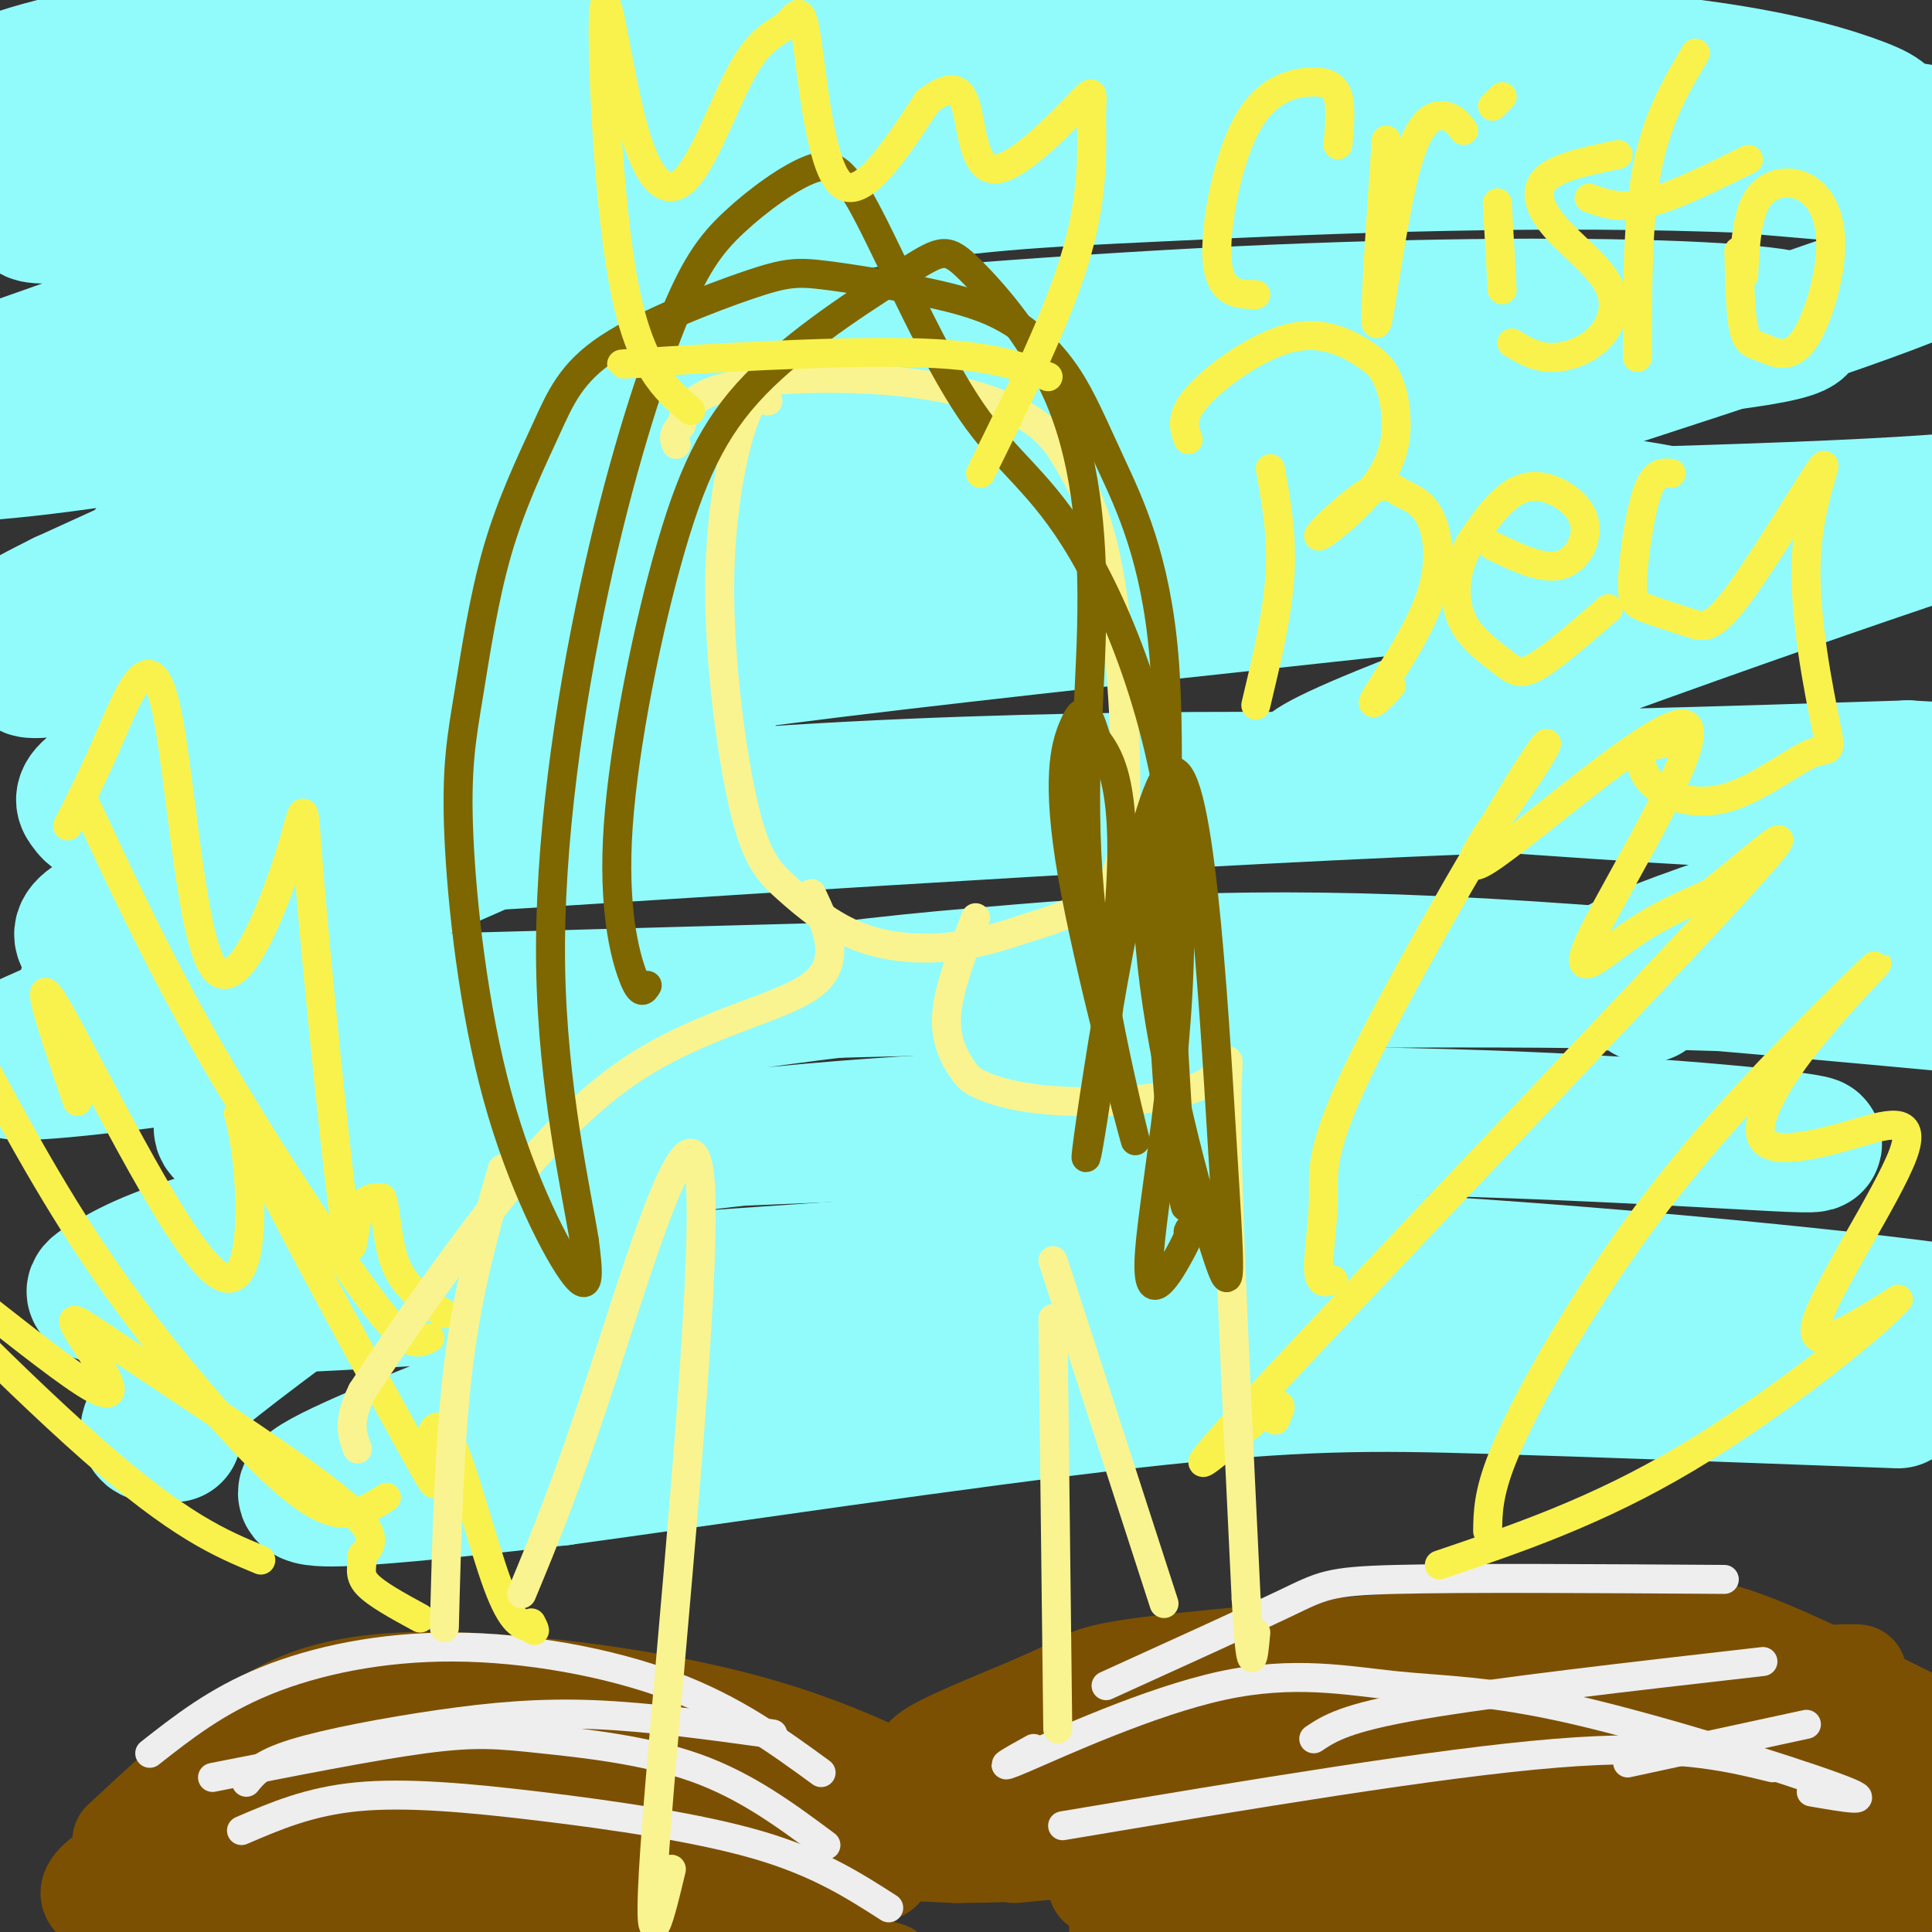 <svg viewBox='0 0 400 400' version='1.1' xmlns='http://www.w3.org/2000/svg' xmlns:xlink='http://www.w3.org/1999/xlink'><rect x="0" y="0" width="400" height="400" fill="#333333" stroke="none"/><g fill='none' stroke='rgb(145,251,251)' stroke-width='28' stroke-linecap='round' stroke-linejoin='round'><path d='M316,27c0.182,-2.762 0.364,-5.524 0,-7c-0.364,-1.476 -1.273,-1.667 -7,-4c-5.727,-2.333 -16.273,-6.808 -38,-10c-21.727,-3.192 -54.637,-5.101 -81,-6c-26.363,-0.899 -46.180,-0.789 -67,0c-20.820,0.789 -42.643,2.259 -64,5c-21.357,2.741 -42.247,6.755 -53,10c-10.753,3.245 -11.367,5.720 -10,8c1.367,2.280 4.717,4.365 13,6c8.283,1.635 21.498,2.820 44,2c22.502,-0.820 54.289,-3.644 118,-4c63.711,-0.356 159.346,1.755 201,2c41.654,0.245 29.327,-1.378 17,-3'/><path d='M389,26c2.656,-1.177 0.798,-2.620 -6,-5c-6.798,-2.380 -18.534,-5.698 -40,-8c-21.466,-2.302 -52.663,-3.590 -83,-3c-30.337,0.590 -59.814,3.056 -116,12c-56.186,8.944 -139.080,24.365 -124,26c15.080,1.635 128.133,-10.515 191,-16c62.867,-5.485 75.548,-4.303 113,-1c37.452,3.303 99.673,8.728 109,9c9.327,0.272 -34.242,-4.607 -78,-6c-43.758,-1.393 -87.704,0.702 -115,2c-27.296,1.298 -37.942,1.799 -64,6c-26.058,4.201 -67.529,12.100 -109,20'/><path d='M67,62c-27.878,7.012 -43.072,14.543 -46,18c-2.928,3.457 6.412,2.841 2,4c-4.412,1.159 -22.576,4.092 17,0c39.576,-4.092 136.890,-15.208 216,-19c79.110,-3.792 140.015,-0.261 108,5c-32.015,5.261 -156.951,12.251 -225,19c-68.049,6.749 -79.210,13.258 -88,17c-8.790,3.742 -15.209,4.718 -18,6c-2.791,1.282 -1.954,2.869 -2,5c-0.046,2.131 -0.974,4.804 46,2c46.974,-2.804 141.850,-11.087 195,-14c53.150,-2.913 64.575,-0.457 76,2'/><path d='M348,107c29.302,0.191 64.557,-0.331 25,5c-39.557,5.331 -153.928,16.514 -212,24c-58.072,7.486 -59.847,11.273 -64,14c-4.153,2.727 -10.685,4.394 -16,6c-5.315,1.606 -9.415,3.153 -5,6c4.415,2.847 17.343,6.995 13,10c-4.343,3.005 -25.958,4.867 20,2c45.958,-2.867 159.489,-10.464 221,-12c61.511,-1.536 71.003,2.990 58,4c-13.003,1.010 -48.502,-1.495 -84,-4'/><path d='M304,162c-29.249,-0.816 -60.370,-0.856 -92,0c-31.630,0.856 -63.769,2.606 -92,6c-28.231,3.394 -52.554,8.431 -71,13c-18.446,4.569 -31.014,8.671 -32,12c-0.986,3.329 9.609,5.886 6,9c-3.609,3.114 -21.423,6.785 34,6c55.423,-0.785 184.082,-6.025 270,-5c85.918,1.025 129.093,8.314 115,8c-14.093,-0.314 -85.455,-8.233 -135,-11c-49.545,-2.767 -77.272,-0.384 -105,2'/><path d='M202,202c-36.282,2.990 -74.488,9.464 -95,13c-20.512,3.536 -23.330,4.135 -33,7c-9.670,2.865 -26.191,7.996 -28,11c-1.809,3.004 11.093,3.880 13,5c1.907,1.120 -7.181,2.483 25,1c32.181,-1.483 105.631,-5.811 167,-6c61.369,-0.189 110.655,3.762 122,4c11.345,0.238 -15.253,-3.237 -52,-5c-36.747,-1.763 -83.644,-1.813 -121,0c-37.356,1.813 -65.173,5.488 -91,10c-25.827,4.512 -49.665,9.861 -64,14c-14.335,4.139 -19.168,7.070 -24,10'/><path d='M21,266c-3.514,2.051 -0.299,2.177 4,3c4.299,0.823 9.681,2.343 39,1c29.319,-1.343 82.573,-5.548 121,-8c38.427,-2.452 62.026,-3.149 101,-1c38.974,2.149 93.322,7.146 120,11c26.678,3.854 25.688,6.567 30,9c4.312,2.433 13.928,4.587 -12,2c-25.928,-2.587 -87.400,-9.916 -123,-13c-35.600,-3.084 -45.326,-1.923 -71,1c-25.674,2.923 -67.294,7.609 -88,10c-20.706,2.391 -20.499,2.486 -32,7c-11.501,4.514 -34.712,13.446 -43,18c-8.288,4.554 -1.654,4.730 9,4c10.654,-0.730 25.327,-2.365 40,-4'/><path d='M116,306c29.488,-4.024 83.208,-12.083 118,-16c34.792,-3.917 50.655,-3.690 74,-3c23.345,0.690 54.173,1.845 85,3'/><path d='M35,36c-7.416,1.314 -14.831,2.627 -22,5c-7.169,2.373 -14.090,5.805 13,2c27.090,-3.805 88.193,-14.848 79,-7c-9.193,7.848 -88.682,34.587 -120,46c-31.318,11.413 -14.466,7.499 -9,7c5.466,-0.499 -0.455,2.416 2,4c2.455,1.584 13.287,1.837 35,-1c21.713,-2.837 54.307,-8.764 76,-13c21.693,-4.236 32.484,-6.782 18,1c-14.484,7.782 -54.242,25.891 -94,44'/><path d='M13,124c-16.635,8.280 -11.221,6.979 -7,7c4.221,0.021 7.249,1.366 4,4c-3.249,2.634 -12.775,6.559 15,1c27.775,-5.559 92.850,-20.603 97,-18c4.150,2.603 -52.627,22.853 -80,34c-27.373,11.147 -25.342,13.192 -24,15c1.342,1.808 1.995,3.381 17,1c15.005,-2.381 44.360,-8.716 72,-14c27.640,-5.284 53.564,-9.518 31,3c-22.564,12.518 -93.615,41.788 -122,54c-28.385,12.212 -14.104,7.365 -12,7c2.104,-0.365 -7.970,3.753 0,4c7.970,0.247 33.985,-3.376 60,-7'/><path d='M64,215c20.909,-2.326 43.183,-4.640 53,-4c9.817,0.640 7.178,4.233 12,3c4.822,-1.233 17.106,-7.294 0,6c-17.106,13.294 -63.602,45.941 -84,62c-20.398,16.059 -14.699,15.529 -9,15'/><path d='M323,30c5.967,-1.343 11.933,-2.686 25,-2c13.067,0.686 33.234,3.399 43,5c9.766,1.601 9.132,2.088 11,4c1.868,1.912 6.238,5.249 6,8c-0.238,2.751 -5.084,4.916 -4,6c1.084,1.084 8.100,1.087 -23,12c-31.100,10.913 -100.314,32.736 -129,42c-28.686,9.264 -16.844,5.970 19,4c35.844,-1.970 95.689,-2.617 129,-5c33.311,-2.383 40.089,-6.503 8,4c-32.089,10.503 -103.044,35.630 -127,46c-23.956,10.370 -0.911,5.984 6,5c6.911,-0.984 -2.311,1.433 13,2c15.311,0.567 55.156,-0.717 95,-2'/><path d='M395,159c21.620,1.003 28.169,4.509 36,5c7.831,0.491 16.944,-2.033 -2,4c-18.944,6.033 -65.947,20.624 -85,28c-19.053,7.376 -10.158,7.536 -6,8c4.158,0.464 3.579,1.232 3,2'/></g>
<g fill='none' stroke='rgb(124,80,2)' stroke-width='20' stroke-linecap='round' stroke-linejoin='round'><path d='M193,372c-12.536,-6.161 -25.071,-12.321 -45,-17c-19.929,-4.679 -47.250,-7.875 -65,-7c-17.750,0.875 -25.929,5.821 -34,12c-8.071,6.179 -16.036,13.589 -24,21'/><path d='M192,366c-1.421,-0.998 -2.842,-1.995 3,-5c5.842,-3.005 18.947,-8.017 25,-11c6.053,-2.983 5.056,-3.937 24,-6c18.944,-2.063 57.830,-5.233 80,-7c22.170,-1.767 27.623,-2.130 46,6c18.377,8.130 49.679,24.751 63,31c13.321,6.249 8.660,2.124 4,-2'/><path d='M32,382c-9.500,4.917 -19.000,9.833 -10,13c9.000,3.167 36.500,4.583 64,6'/><path d='M86,401c20.267,0.089 38.933,-2.689 55,-2c16.067,0.689 29.533,4.844 43,9'/><path d='M67,374c15.631,-1.621 31.261,-3.243 39,-4c7.739,-0.757 7.586,-0.651 11,2c3.414,2.651 10.395,7.846 13,11c2.605,3.154 0.833,4.268 -23,4c-23.833,-0.268 -69.729,-1.917 -70,-6c-0.271,-4.083 45.081,-10.599 73,-13c27.919,-2.401 38.405,-0.686 37,1c-1.405,1.686 -14.703,3.343 -28,5'/><path d='M119,374c-14.494,1.292 -36.730,2.022 -50,2c-13.270,-0.022 -17.575,-0.794 -17,-3c0.575,-2.206 6.028,-5.844 17,-8c10.972,-2.156 27.462,-2.829 33,-4c5.538,-1.171 0.124,-2.840 19,3c18.876,5.840 62.044,19.188 62,23c-0.044,3.812 -43.298,-1.911 -48,-4c-4.702,-2.089 29.149,-0.545 63,1'/><path d='M198,384c15.400,-0.111 22.400,-0.889 23,-1c0.600,-0.111 -5.200,0.444 -11,1'/><path d='M196,377c13.471,-5.490 26.941,-10.980 32,-15c5.059,-4.020 1.705,-6.569 33,-9c31.295,-2.431 97.239,-4.745 117,-6c19.761,-1.255 -6.662,-1.450 -45,4c-38.338,5.450 -88.591,16.544 -105,22c-16.409,5.456 1.026,5.273 19,4c17.974,-1.273 36.487,-3.637 55,-6'/><path d='M302,371c18.298,-1.313 36.542,-1.594 40,-3c3.458,-1.406 -7.871,-3.937 -35,-2c-27.129,1.937 -70.060,8.342 -90,12c-19.940,3.658 -16.891,4.568 24,3c40.891,-1.568 119.625,-5.614 147,-8c27.375,-2.386 3.393,-3.110 -22,-1c-25.393,2.110 -52.196,7.055 -79,12'/><path d='M287,384c-24.445,4.705 -46.059,10.466 -38,8c8.059,-2.466 45.791,-13.161 78,-18c32.209,-4.839 58.896,-3.821 70,-5c11.104,-1.179 6.626,-4.553 -29,-1c-35.626,3.553 -102.399,14.034 -128,19c-25.601,4.966 -10.029,4.419 18,3c28.029,-1.419 68.514,-3.709 109,-6'/><path d='M367,384c34.425,-0.453 65.989,1.415 32,6c-33.989,4.585 -133.530,11.886 -160,11c-26.470,-0.886 20.132,-9.959 70,-18c49.868,-8.041 103.003,-15.049 118,-19c14.997,-3.951 -8.144,-4.843 -22,-5c-13.856,-0.157 -18.428,0.422 -23,1'/><path d='M382,360c-23.311,3.133 -70.089,10.467 -97,16c-26.911,5.533 -33.956,9.267 -41,13'/></g>
<g fill='none' stroke='rgb(238,238,238)' stroke-width='6' stroke-linecap='round' stroke-linejoin='round'><path d='M51,369c1.565,-1.940 3.131,-3.881 10,-6c6.869,-2.119 19.042,-4.417 30,-6c10.958,-1.583 20.702,-2.452 32,-2c11.298,0.452 24.149,2.226 37,4'/><path d='M31,363c6.887,-5.417 13.774,-10.833 24,-15c10.226,-4.167 23.792,-7.083 39,-7c15.208,0.083 32.060,3.167 45,8c12.940,4.833 21.970,11.417 31,18'/><path d='M44,368c16.673,-3.298 33.345,-6.595 44,-8c10.655,-1.405 15.292,-0.917 24,0c8.708,0.917 21.488,2.262 32,6c10.512,3.738 18.756,9.869 27,16'/><path d='M50,379c7.024,-3.024 14.048,-6.048 24,-7c9.952,-0.952 22.833,0.167 38,2c15.167,1.833 32.619,4.381 45,8c12.381,3.619 19.690,8.310 27,13'/><path d='M214,362c-4.579,2.537 -9.158,5.074 -2,2c7.158,-3.074 26.053,-11.760 41,-15c14.947,-3.240 25.944,-1.033 36,0c10.056,1.033 19.169,0.894 37,5c17.831,4.106 44.380,12.459 54,16c9.620,3.541 2.310,2.271 -5,1'/><path d='M220,378c38.750,-6.500 77.500,-13.000 102,-15c24.500,-2.000 34.750,0.500 45,3'/><path d='M229,349c14.578,-6.622 29.156,-13.244 37,-17c7.844,-3.756 8.956,-4.644 23,-5c14.044,-0.356 41.022,-0.178 68,0'/><path d='M272,360c3.250,-2.167 6.500,-4.333 22,-7c15.500,-2.667 43.250,-5.833 71,-9'/><path d='M337,365c0.000,0.000 37.000,-8.000 37,-8'/></g>
<g fill='none' stroke='rgb(249,242,77)' stroke-width='6' stroke-linecap='round' stroke-linejoin='round'><path d='M80,310c-3.256,2.095 -6.512,4.190 -11,3c-4.488,-1.190 -10.208,-5.667 -19,-15c-8.792,-9.333 -20.655,-23.524 -31,-39c-10.345,-15.476 -19.173,-32.238 -28,-49'/><path d='M89,277c-1.357,0.738 -2.714,1.476 -5,0c-2.286,-1.476 -5.500,-5.167 -13,-16c-7.500,-10.833 -19.286,-28.810 -29,-46c-9.714,-17.190 -17.357,-33.595 -25,-50'/><path d='M14,171c2.736,-5.413 5.473,-10.825 9,-19c3.527,-8.175 7.845,-19.111 11,-7c3.155,12.111 5.147,47.270 10,55c4.853,7.730 12.568,-11.967 16,-23c3.432,-11.033 2.580,-13.401 4,4c1.420,17.401 5.113,54.569 7,69c1.887,14.431 1.968,6.123 3,2c1.032,-4.123 3.016,-4.062 5,-4'/><path d='M79,248c1.000,2.044 1.000,9.156 3,14c2.000,4.844 6.000,7.422 10,10'/><path d='M276,265c-1.421,0.524 -2.842,1.048 -3,-2c-0.158,-3.048 0.946,-9.666 1,-15c0.054,-5.334 -0.942,-9.382 7,-26c7.942,-16.618 24.820,-45.804 33,-59c8.180,-13.196 7.660,-10.400 2,-2c-5.660,8.400 -16.461,22.406 -8,17c8.461,-5.406 36.186,-30.222 41,-28c4.814,2.222 -13.281,31.483 -19,43c-5.719,11.517 0.937,5.291 7,1c6.063,-4.291 11.531,-6.645 17,-9'/><path d='M354,185c9.463,-7.405 24.619,-21.418 4,1c-20.619,22.418 -77.013,81.266 -98,104c-20.987,22.734 -6.568,9.352 0,4c6.568,-5.352 5.284,-2.676 4,0'/><path d='M308,317c0.053,-3.834 0.105,-7.668 3,-15c2.895,-7.332 8.631,-18.161 16,-30c7.369,-11.839 16.369,-24.688 29,-39c12.631,-14.312 28.892,-30.086 32,-33c3.108,-2.914 -6.939,7.033 -14,16c-7.061,8.967 -11.138,16.952 -9,20c2.138,3.048 10.491,1.157 18,-1c7.509,-2.157 14.176,-4.581 11,4c-3.176,8.581 -16.193,28.166 -18,35c-1.807,6.834 7.597,0.917 17,-5'/><path d='M393,269c-4.867,5.578 -25.533,22.022 -44,33c-18.467,10.978 -34.733,16.489 -51,22'/><path d='M16,228c-5.061,-14.767 -10.122,-29.535 -4,-19c6.122,10.535 23.427,46.372 32,54c8.573,7.628 8.412,-12.955 7,-24c-1.412,-11.045 -4.077,-12.554 3,2c7.077,14.554 23.896,45.171 31,58c7.104,12.829 4.492,7.872 4,3c-0.492,-4.872 1.137,-9.658 4,-4c2.863,5.658 6.961,21.759 10,30c3.039,8.241 5.020,8.620 7,9'/><path d='M110,337c1.167,1.333 0.583,0.167 0,-1'/><path d='M54,323c-8.395,-3.476 -16.790,-6.952 -35,-23c-18.210,-16.048 -46.236,-44.669 -45,-46c1.236,-1.331 31.735,24.628 43,32c11.265,7.372 3.295,-3.842 0,-9c-3.295,-5.158 -1.914,-4.259 3,-1c4.914,3.259 13.361,8.877 24,16c10.639,7.123 23.468,15.749 29,21c5.532,5.251 3.766,7.125 2,9'/><path d='M75,322c0.044,2.422 -0.844,3.978 1,6c1.844,2.022 6.422,4.511 11,7'/></g>
<g fill='none' stroke='rgb(249,244,144)' stroke-width='6' stroke-linecap='round' stroke-linejoin='round'><path d='M159,83c-1.445,-0.882 -2.890,-1.764 -5,4c-2.110,5.764 -4.886,18.174 -5,34c-0.114,15.826 2.434,35.067 5,46c2.566,10.933 5.152,13.559 9,17c3.848,3.441 8.959,7.696 15,10c6.041,2.304 13.012,2.658 19,2c5.988,-0.658 10.994,-2.329 16,-4'/><path d='M213,192c5.262,-1.556 10.416,-3.445 14,-6c3.584,-2.555 5.596,-5.775 6,-18c0.404,-12.225 -0.801,-33.456 -3,-47c-2.199,-13.544 -5.393,-19.400 -8,-24c-2.607,-4.600 -4.627,-7.944 -10,-11c-5.373,-3.056 -14.101,-5.823 -26,-7c-11.899,-1.177 -26.971,-0.765 -35,1c-8.029,1.765 -9.014,4.882 -10,8'/><path d='M141,88c-1.833,2.000 -1.417,3.000 -1,4'/><path d='M168,185c3.304,7.030 6.607,14.060 0,19c-6.607,4.940 -23.125,7.792 -38,18c-14.875,10.208 -28.107,27.774 -37,40c-8.893,12.226 -13.446,19.113 -18,26'/><path d='M75,288c-3.167,6.333 -2.083,9.167 -1,12'/><path d='M202,190c-2.801,7.303 -5.602,14.606 -6,20c-0.398,5.394 1.606,8.879 3,11c1.394,2.121 2.177,2.878 5,4c2.823,1.122 7.684,2.610 17,3c9.316,0.390 23.085,-0.318 29,-4c5.915,-3.682 3.976,-10.338 4,7c0.024,17.338 2.012,58.669 4,100'/><path d='M258,331c1.000,17.833 1.500,12.417 2,7'/><path d='M104,242c-3.500,12.083 -7.000,24.167 -9,40c-2.000,15.833 -2.500,35.417 -3,55'/><path d='M108,330c4.637,-11.161 9.274,-22.321 17,-46c7.726,-23.679 18.542,-59.875 20,-39c1.458,20.875 -6.440,98.821 -9,132c-2.560,33.179 0.220,21.589 3,10'/><path d='M218,261c0.000,0.000 23.000,71.000 23,71'/><path d='M218,273c0.000,0.000 1.000,85.000 1,85'/></g>
<g fill='none' stroke='rgb(126,102,1)' stroke-width='6' stroke-linecap='round' stroke-linejoin='round'><path d='M134,204c-0.688,1.145 -1.377,2.290 -3,-2c-1.623,-4.290 -4.181,-14.015 -3,-31c1.181,-16.985 6.100,-41.230 11,-58c4.900,-16.770 9.779,-26.064 19,-35c9.221,-8.936 22.784,-17.513 30,-22c7.216,-4.487 8.086,-4.883 13,0c4.914,4.883 13.874,15.043 19,28c5.126,12.957 6.419,28.709 6,46c-0.419,17.291 -2.551,36.122 0,59c2.551,22.878 9.786,49.804 9,47c-0.786,-2.804 -9.592,-35.339 -13,-55c-3.408,-19.661 -1.418,-26.447 0,-30c1.418,-3.553 2.262,-3.872 3,-3c0.738,0.872 1.369,2.936 2,5'/><path d='M227,153c2.098,2.960 6.343,7.859 5,31c-1.343,23.141 -8.275,64.524 -7,54c1.275,-10.524 10.755,-72.956 17,-78c6.245,-5.044 9.253,47.300 11,76c1.747,28.700 2.231,33.755 -1,24c-3.231,-9.755 -10.178,-34.319 -13,-56c-2.822,-21.681 -1.521,-40.480 0,-35c1.521,5.480 3.260,35.240 5,65'/><path d='M244,234c1.283,14.640 1.990,18.738 1,14c-0.990,-4.738 -3.676,-18.314 -4,-40c-0.324,-21.686 1.713,-51.482 0,-72c-1.713,-20.518 -7.177,-31.757 -11,-40c-3.823,-8.243 -6.006,-13.489 -9,-18c-2.994,-4.511 -6.798,-8.286 -11,-11c-4.202,-2.714 -8.800,-4.367 -16,-6c-7.200,-1.633 -17.002,-3.245 -23,-4c-5.998,-0.755 -8.194,-0.651 -16,2c-7.806,2.651 -21.224,7.849 -29,13c-7.776,5.151 -9.911,10.255 -13,17c-3.089,6.745 -7.131,15.131 -10,25c-2.869,9.869 -4.564,21.222 -6,30c-1.436,8.778 -2.612,14.982 -2,29c0.612,14.018 3.011,35.851 8,54c4.989,18.149 12.568,32.614 16,37c3.432,4.386 2.716,-1.307 2,-7'/><path d='M121,257c-1.602,-10.075 -6.609,-31.764 -7,-57c-0.391,-25.236 3.832,-54.021 9,-78c5.168,-23.979 11.282,-43.153 16,-55c4.718,-11.847 8.042,-16.367 13,-21c4.958,-4.633 11.550,-9.377 16,-11c4.450,-1.623 6.757,-0.123 12,10c5.243,10.123 13.423,28.871 21,40c7.577,11.129 14.552,14.640 23,29c8.448,14.360 18.367,39.571 20,69c1.633,29.429 -5.022,63.077 -6,76c-0.978,12.923 3.721,5.121 6,1c2.279,-4.121 2.140,-4.560 2,-5'/><path d='M246,255c0.333,-0.833 0.167,-0.417 0,0'/></g>
<g fill='none' stroke='rgb(249,242,77)' stroke-width='6' stroke-linecap='round' stroke-linejoin='round'><path d='M143,85c-5.350,-4.477 -10.700,-8.953 -14,-27c-3.300,-18.047 -4.549,-49.664 -4,-56c0.549,-6.336 2.897,12.610 6,24c3.103,11.390 6.959,15.224 11,11c4.041,-4.224 8.265,-16.508 12,-23c3.735,-6.492 6.981,-7.194 9,-9c2.019,-1.806 2.813,-4.717 4,3c1.187,7.717 2.768,26.062 7,30c4.232,3.938 11.116,-6.531 18,-17'/><path d='M192,21c4.497,-3.391 6.739,-3.368 8,1c1.261,4.368 1.539,13.082 6,13c4.461,-0.082 13.103,-8.960 17,-13c3.897,-4.040 3.049,-3.241 3,2c-0.049,5.241 0.700,14.926 -3,28c-3.700,13.074 -11.850,29.537 -20,46'/><path d='M137,75c-6.622,0.333 -13.244,0.667 -3,0c10.244,-0.667 37.356,-2.333 54,-2c16.644,0.333 22.822,2.667 29,5'/><path d='M277,30c0.346,-3.826 0.692,-7.652 0,-10c-0.692,-2.348 -2.423,-3.217 -6,-3c-3.577,0.217 -9.002,1.520 -13,9c-3.998,7.480 -6.571,21.137 -6,28c0.571,6.863 4.285,6.931 8,7'/><path d='M287,29c-1.310,19.333 -2.619,38.667 -2,38c0.619,-0.667 3.167,-21.333 6,-32c2.833,-10.667 5.952,-11.333 8,-11c2.048,0.333 3.024,1.667 4,3'/><path d='M310,42c0.000,0.000 1.000,18.000 1,18'/><path d='M311,20c0.000,0.000 -2.000,2.000 -2,2'/><path d='M335,32c-6.234,1.265 -12.468,2.531 -15,5c-2.532,2.469 -1.361,6.142 2,10c3.361,3.858 8.911,7.900 11,12c2.089,4.100 0.716,8.258 -2,11c-2.716,2.742 -6.776,4.069 -10,4c-3.224,-0.069 -5.612,-1.535 -8,-3'/><path d='M339,74c0.000,-14.250 0.000,-28.500 2,-39c2.000,-10.500 6.000,-17.250 10,-24'/><path d='M329,41c3.250,1.167 6.500,2.333 12,1c5.500,-1.333 13.250,-5.167 21,-9'/><path d='M360,52c0.158,6.406 0.316,12.812 1,16c0.684,3.188 1.893,3.158 4,4c2.107,0.842 5.112,2.554 8,-1c2.888,-3.554 5.661,-12.375 6,-19c0.339,-6.625 -1.755,-11.053 -5,-13c-3.245,-1.947 -7.641,-1.413 -10,2c-2.359,3.413 -2.679,9.707 -3,16'/><path d='M263,97c1.250,6.917 2.500,13.833 2,22c-0.500,8.167 -2.750,17.583 -5,27'/><path d='M246,91c-0.887,-2.383 -1.775,-4.766 2,-9c3.775,-4.234 12.212,-10.318 19,-12c6.788,-1.682 11.926,1.038 15,3c3.074,1.962 4.082,3.164 5,5c0.918,1.836 1.744,4.305 2,8c0.256,3.695 -0.059,8.615 -4,14c-3.941,5.385 -11.507,11.234 -12,11c-0.493,-0.234 6.088,-6.552 10,-9c3.912,-2.448 5.156,-1.026 7,0c1.844,1.026 4.288,1.656 6,5c1.712,3.344 2.692,9.400 0,17c-2.692,7.600 -9.055,16.743 -11,20c-1.945,3.257 0.527,0.629 3,-2'/><path d='M309,113c5.162,2.493 10.325,4.986 14,4c3.675,-0.986 5.864,-5.452 5,-9c-0.864,-3.548 -4.781,-6.178 -8,-7c-3.219,-0.822 -5.740,0.163 -8,2c-2.260,1.837 -4.258,4.526 -6,7c-1.742,2.474 -3.226,4.735 -4,8c-0.774,3.265 -0.836,7.535 1,11c1.836,3.465 5.571,6.125 8,8c2.429,1.875 3.551,2.964 7,1c3.449,-1.964 9.224,-6.982 15,-12'/><path d='M346,98c-1.744,-0.187 -3.489,-0.373 -5,4c-1.511,4.373 -2.789,13.307 -3,18c-0.211,4.693 0.645,5.146 3,6c2.355,0.854 6.208,2.110 9,3c2.792,0.890 4.522,1.413 10,-6c5.478,-7.413 14.704,-22.761 17,-26c2.296,-3.239 -2.336,5.631 -3,18c-0.664,12.369 2.642,28.236 4,35c1.358,6.764 0.767,4.426 -3,6c-3.767,1.574 -10.711,7.061 -17,9c-6.289,1.939 -11.924,0.330 -15,-2c-3.076,-2.330 -3.593,-5.380 -3,-7c0.593,-1.620 2.297,-1.810 4,-2'/><path d='M344,154c0.667,-0.333 0.333,-0.167 0,0'/></g>
</svg>